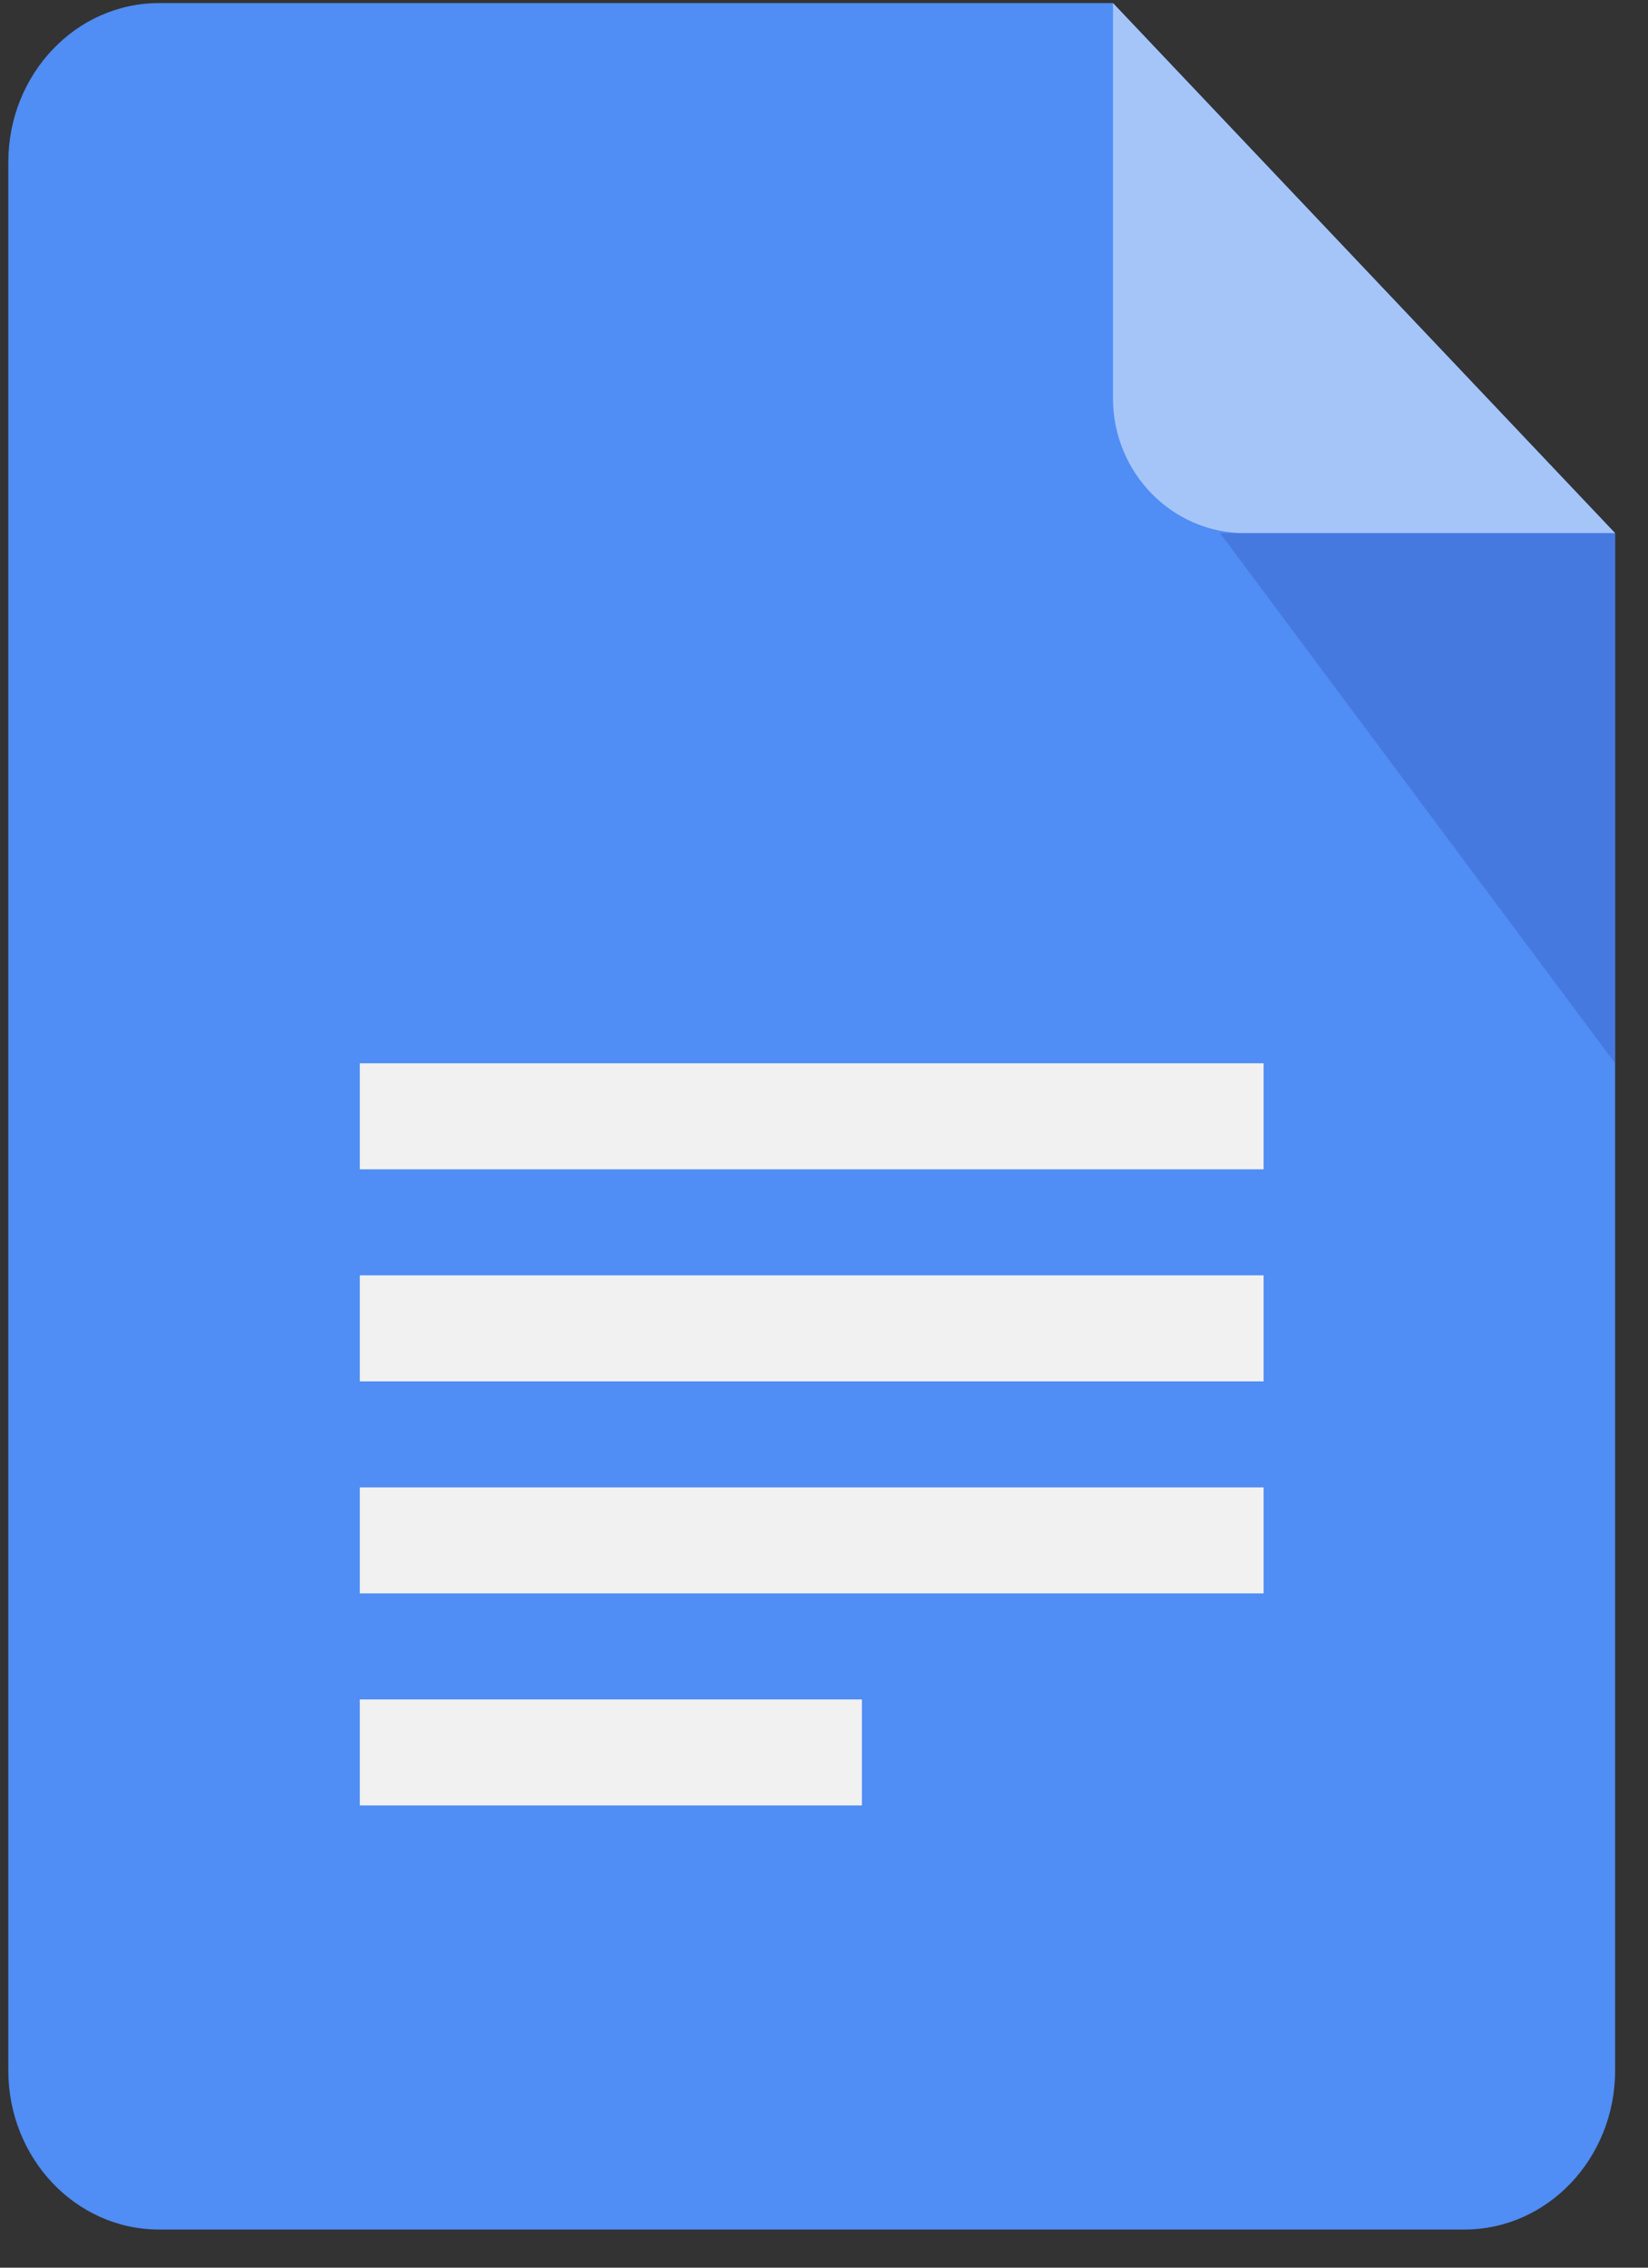 <svg width="40" height="55" viewBox="0 0 40 55" fill="none" xmlns="http://www.w3.org/2000/svg">
<rect x="0" y="0" width="40" height="55" fill="#333333" stroke="none"/>
<path fill-rule="evenodd" clip-rule="evenodd" d="M35.545 54.075H3.858C1.839 54.075 0.202 52.347 0.202 50.218V3.932C0.202 1.803 1.839 0.075 3.858 0.075H27.014L39.202 12.932V50.218C39.202 52.347 37.564 54.075 35.545 54.075Z" fill="#508DF4"/>
<path fill-rule="evenodd" clip-rule="evenodd" d="M39.202 12.932H30.222C28.45 12.932 27.014 11.467 27.014 9.659V0.075L39.202 12.932Z" fill="#A5C5F9"/>
<path fill-rule="evenodd" clip-rule="evenodd" d="M29.614 12.932L39.202 25.789V12.932H29.614Z" fill="url(#paint0_linear_316_3188)"/>
<path fill-rule="evenodd" clip-rule="evenodd" d="M8.733 25.789H30.67V28.361H8.733V25.789Z" fill="#F1F1F1"/>
<path fill-rule="evenodd" clip-rule="evenodd" d="M8.733 30.932H30.67V33.504H8.733V30.932Z" fill="#F1F1F1"/>
<path fill-rule="evenodd" clip-rule="evenodd" d="M8.733 36.075H30.67V38.646H8.733V36.075Z" fill="#F1F1F1"/>
<path fill-rule="evenodd" clip-rule="evenodd" d="M8.733 41.218H20.92V43.789H8.733V41.218Z" fill="#F1F1F1"/>
<defs>
<linearGradient id="paint0_linear_316_3188" x1="508.989" y1="12.932" x2="1252.38" y2="1121.62" gradientUnits="userSpaceOnUse">
<stop stop-color="#4679DF"/>
<stop offset="1" stop-color="#4479E0" stop-opacity="0"/>
</linearGradient>
</defs>
</svg>
